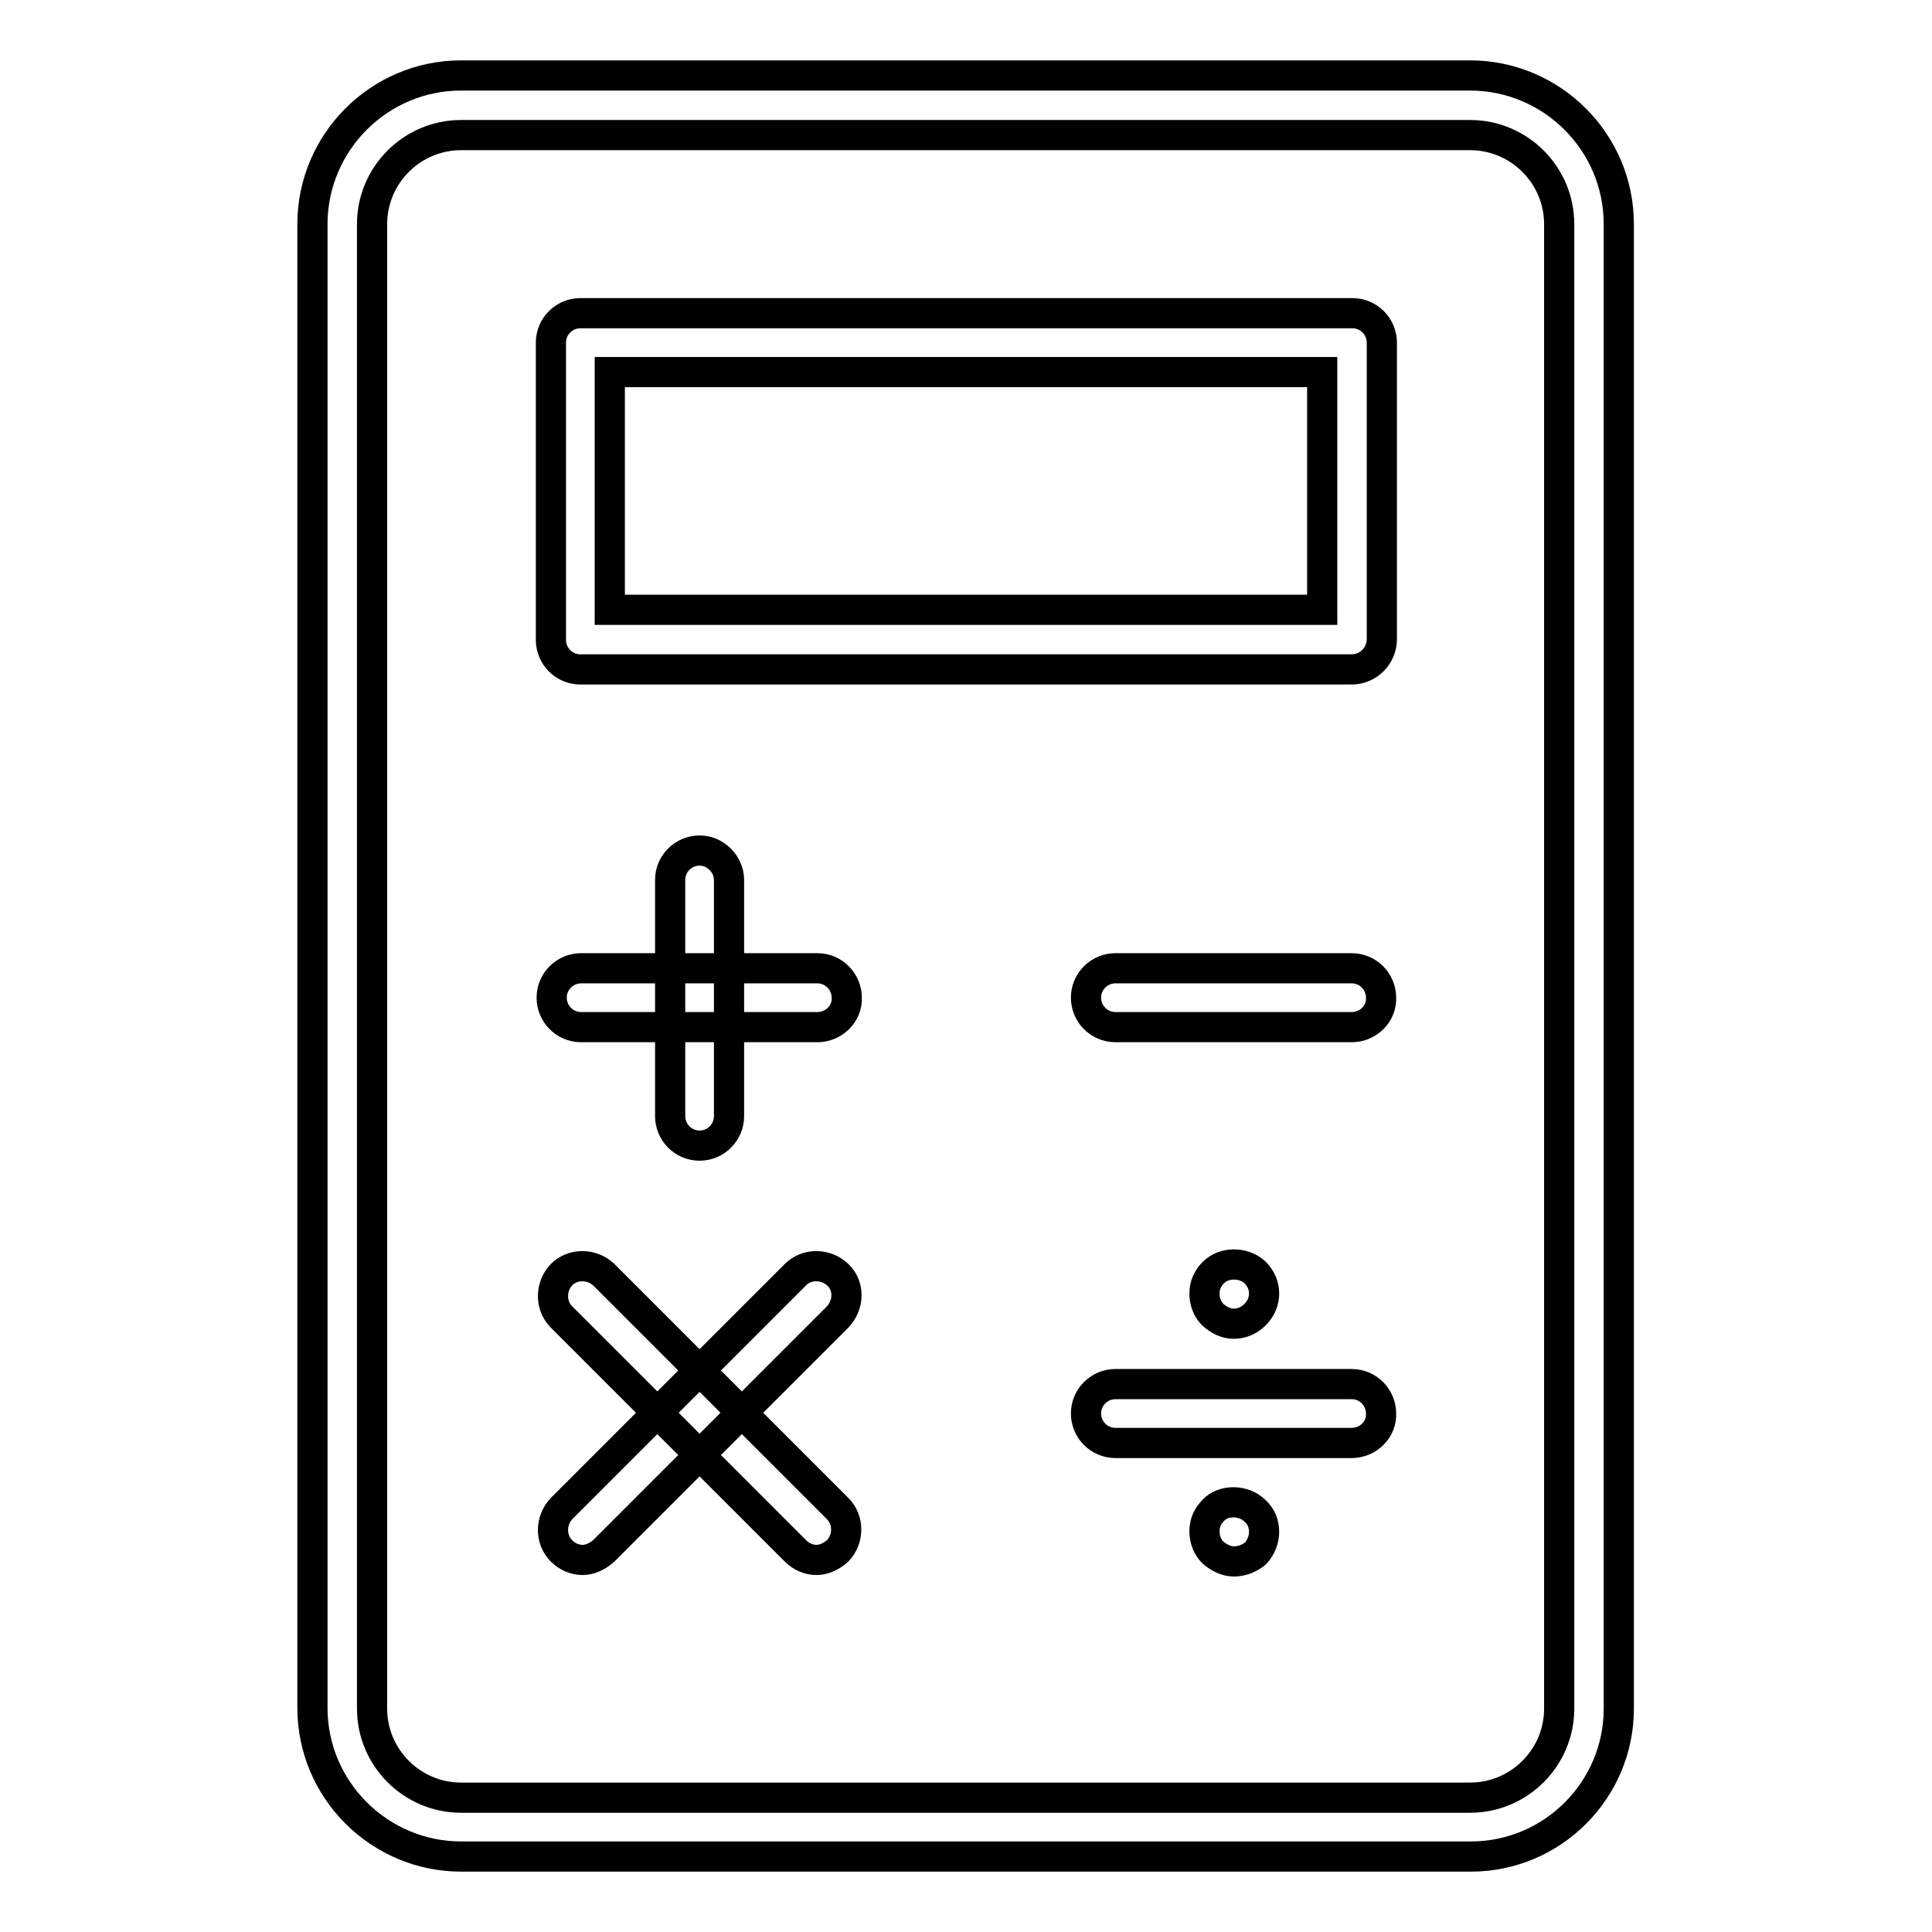 <?xml version="1.0" encoding="utf-8"?>
<!-- Svg Vector Icons : http://www.onlinewebfonts.com/icon -->
<!DOCTYPE svg PUBLIC "-//W3C//DTD SVG 1.1//EN" "http://www.w3.org/Graphics/SVG/1.1/DTD/svg11.dtd">
<svg version="1.1" xmlns="http://www.w3.org/2000/svg" xmlns:xlink="http://www.w3.org/1999/xlink" x="0px" y="0px" viewBox="0 0 256 256" enable-background="new 0 0 256 256" xml:space="preserve">
<g> <path stroke-width="4" fill-opacity="0" stroke="#000000"  d="M179.1,136.1h-31.3c-2.2,0-3.9-1.8-3.9-3.9c0-2.2,1.8-3.9,3.9-3.9h31.3c2.2,0,3.9,1.8,3.9,3.9 C183.1,134.3,181.3,136.1,179.1,136.1z M179.1,191.2h-31.3c-2.2,0-3.9-1.8-3.9-3.9c0-2.2,1.8-3.9,3.9-3.9h31.3 c2.2,0,3.9,1.8,3.9,3.9C183.1,189.4,181.3,191.2,179.1,191.2z M108.3,136.1H77c-2.2,0-3.9-1.8-3.9-3.9c0-2.2,1.8-3.9,3.9-3.9h31.3 c2.2,0,3.9,1.8,3.9,3.9C112.3,134.3,110.5,136.1,108.3,136.1z M92.7,151.8c-2.2,0-3.9-1.8-3.9-3.9v-31.3c0-2.2,1.8-3.9,3.9-3.9 s3.9,1.8,3.9,3.9v31.3C96.6,150,94.9,151.8,92.7,151.8z M108.2,206.7c-1,0-2-0.4-2.8-1.2l-31-31c-1.5-1.5-1.5-4,0-5.6 c1.5-1.5,4-1.5,5.6,0l31,31c1.5,1.5,1.5,4,0,5.6C110.2,206.2,109.2,206.7,108.2,206.7z M77.2,206.7c-1,0-2-0.4-2.8-1.2 c-1.5-1.5-1.5-4,0-5.6l31-31c1.5-1.5,4-1.5,5.6,0s1.5,4,0,5.6l-31,31C79.2,206.2,78.2,206.7,77.2,206.7z M163.5,175.4 c-1.1,0-2-0.5-2.8-1.2c-0.7-0.7-1.1-1.7-1.1-2.8s0.4-2,1.2-2.8c1.4-1.4,4-1.4,5.5,0c0.8,0.8,1.2,1.8,1.2,2.8s-0.4,2-1.2,2.8 C165.5,175,164.5,175.4,163.5,175.4z M163.5,206.9c-1,0-2-0.5-2.8-1.2c-0.7-0.7-1.1-1.7-1.1-2.8c0-1.1,0.4-2,1.2-2.8 c1.3-1.4,4-1.4,5.5,0.1c0.8,0.7,1.2,1.7,1.2,2.8c0,1-0.4,2-1.1,2.8C165.6,206.5,164.5,206.9,163.5,206.9L163.5,206.9z M194.9,246 H61.1c-10.8,0-19.7-8.8-19.7-19.7V29.7c0-10.8,8.8-19.7,19.7-19.7h133.7c10.8,0,19.7,8.8,19.7,19.7v196.7 C214.5,237.2,205.7,246,194.9,246L194.9,246z M61.1,17.9c-6.5,0-11.8,5.3-11.8,11.8v196.7c0,6.5,5.3,11.8,11.8,11.8h133.7 c6.5,0,11.8-5.3,11.8-11.8V29.7c0-6.5-5.3-11.8-11.8-11.8L61.1,17.9L61.1,17.9z M179.1,88.7H76.9c-2.2,0-3.9-1.8-3.9-3.9V45.4 c0-2.2,1.8-3.9,3.9-3.9h102.3c2.2,0,3.9,1.8,3.9,3.9v39.3C183.1,86.9,181.3,88.7,179.1,88.7L179.1,88.7z M80.8,80.8h94.4V49.3H80.8 V80.8z"/></g>
</svg>